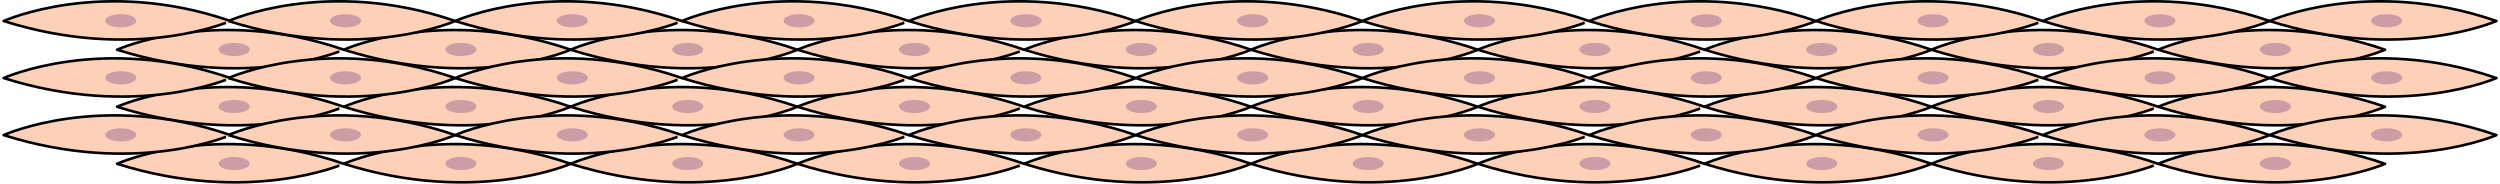 <?xml version="1.0" encoding="utf-8"?>
<!-- Generator: Adobe Illustrator 16.0.0, SVG Export Plug-In . SVG Version: 6.00 Build 0)  -->
<!DOCTYPE svg PUBLIC "-//W3C//DTD SVG 1.1//EN" "http://www.w3.org/Graphics/SVG/1.1/DTD/svg11.dtd">
<svg version="1.1" id="Layer_1" xmlns="http://www.w3.org/2000/svg" xmlns:xlink="http://www.w3.org/1999/xlink" x="0px" y="0px"
	 width="950.667px" height="69.836px" viewBox="0 0 950.667 69.836" enable-background="new 0 0 950.667 69.836"
	 xml:space="preserve">
<g>
	<g>
		<path fill="#FCD1B7" stroke="#000000" stroke-linecap="round" stroke-linejoin="round" stroke-miterlimit="10" d="M44.521,18.907
			c0,0,37.375-16.855,86.244,0C130.765,18.907,94.831,34.769,44.521,18.907z"/>
		<ellipse fill="#CA9EA4" cx="89.04" cy="18.814" rx="5.908" ry="2.506"/>
	</g>
	<g>
		<path fill="#FCD1B7" stroke="#000000" stroke-linecap="round" stroke-linejoin="round" stroke-miterlimit="10" d="M130.765,18.907
			c0,0,37.373-16.855,86.244,0C217.009,18.907,181.073,34.769,130.765,18.907z"/>
		<ellipse fill="#CA9EA4" cx="175.283" cy="18.814" rx="5.909" ry="2.506"/>
	</g>
	<g>
		<path fill="#FCD1B7" stroke="#000000" stroke-linecap="round" stroke-linejoin="round" stroke-miterlimit="10" d="M217.009,18.907
			c0,0,37.373-16.855,86.242,0C303.251,18.907,267.317,34.769,217.009,18.907z"/>
		<ellipse fill="#CA9EA4" cx="261.527" cy="18.814" rx="5.909" ry="2.506"/>
	</g>
	<g>
		<path fill="#FCD1B7" stroke="#000000" stroke-linecap="round" stroke-linejoin="round" stroke-miterlimit="10" d="M303.251,18.907
			c0,0,37.375-16.855,86.244,0C389.495,18.907,353.562,34.769,303.251,18.907z"/>
		<ellipse fill="#CA9EA4" cx="347.771" cy="18.814" rx="5.908" ry="2.506"/>
	</g>
	<g>
		<path fill="#FCD1B7" stroke="#000000" stroke-linecap="round" stroke-linejoin="round" stroke-miterlimit="10" d="M389.495,18.907
			c0,0,37.373-16.855,86.244,0C475.739,18.907,439.804,34.769,389.495,18.907z"/>
		<ellipse fill="#CA9EA4" cx="434.014" cy="18.814" rx="5.909" ry="2.506"/>
	</g>
	<g>
		<path fill="#FCD1B7" stroke="#000000" stroke-linecap="round" stroke-linejoin="round" stroke-miterlimit="10" d="M475.739,18.907
			c0,0,37.373-16.855,86.242,0C561.981,18.907,526.048,34.769,475.739,18.907z"/>
		<ellipse fill="#CA9EA4" cx="520.257" cy="18.814" rx="5.908" ry="2.506"/>
	</g>
	<g>
		<path fill="#FCD1B7" stroke="#000000" stroke-linecap="round" stroke-linejoin="round" stroke-miterlimit="10" d="M561.981,18.907
			c0,0,37.375-16.855,86.244,0C648.226,18.907,612.292,34.769,561.981,18.907z"/>
		<ellipse fill="#CA9EA4" cx="606.501" cy="18.814" rx="5.908" ry="2.506"/>
	</g>
	<g>
		<path fill="#FCD1B7" stroke="#000000" stroke-linecap="round" stroke-linejoin="round" stroke-miterlimit="10" d="M648.226,18.907
			c0,0,37.373-16.855,86.242,0C734.468,18.907,698.534,34.769,648.226,18.907z"/>
		<ellipse fill="#CA9EA4" cx="692.744" cy="18.814" rx="5.909" ry="2.506"/>
	</g>
	<g>
		<path fill="#FCD1B7" stroke="#000000" stroke-linecap="round" stroke-linejoin="round" stroke-miterlimit="10" d="M734.468,18.907
			c0,0,37.375-16.855,86.244,0C820.712,18.907,784.778,34.769,734.468,18.907z"/>
		<ellipse fill="#CA9EA4" cx="778.987" cy="18.814" rx="5.908" ry="2.506"/>
	</g>
	<g>
		<path fill="#FCD1B7" stroke="#000000" stroke-linecap="round" stroke-linejoin="round" stroke-miterlimit="10" d="M820.712,18.907
			c0,0,37.373-16.855,86.244,0C906.956,18.907,871.022,34.769,820.712,18.907z"/>
		<ellipse fill="#CA9EA4" cx="865.231" cy="18.814" rx="5.908" ry="2.506"/>
	</g>
	<g>
		<path fill="#FCD1B7" stroke="#000000" stroke-linecap="round" stroke-linejoin="round" stroke-miterlimit="10" d="M86.864,7.991
			c0,0,37.373-16.855,86.244,0C173.108,7.991,137.173,23.853,86.864,7.991z"/>
		<ellipse fill="#CA9EA4" cx="131.383" cy="7.898" rx="5.909" ry="2.506"/>
	</g>
	<g>
		<path fill="#FCD1B7" stroke="#000000" stroke-linecap="round" stroke-linejoin="round" stroke-miterlimit="10" d="M1.399,7.991
			c0,0,37.373-16.855,86.244,0C87.644,7.991,51.708,23.853,1.399,7.991z"/>
		<ellipse fill="#CA9EA4" cx="45.918" cy="7.898" rx="5.909" ry="2.506"/>
	</g>
	<g>
		<path fill="#FCD1B7" stroke="#000000" stroke-linecap="round" stroke-linejoin="round" stroke-miterlimit="10" d="M173.108,7.991
			c0,0,37.373-16.855,86.242,0C259.351,7.991,223.417,23.853,173.108,7.991z"/>
		<ellipse fill="#CA9EA4" cx="217.626" cy="7.898" rx="5.908" ry="2.506"/>
	</g>
	<g>
		<path fill="#FCD1B7" stroke="#000000" stroke-linecap="round" stroke-linejoin="round" stroke-miterlimit="10" d="M259.351,7.991
			c0,0,37.373-16.855,86.244,0C345.595,7.991,309.661,23.853,259.351,7.991z"/>
		<ellipse fill="#CA9EA4" cx="303.87" cy="7.898" rx="5.908" ry="2.506"/>
	</g>
	<g>
		<path fill="#FCD1B7" stroke="#000000" stroke-linecap="round" stroke-linejoin="round" stroke-miterlimit="10" d="M345.595,7.991
			c0,0,37.373-16.855,86.244,0C431.839,7.991,395.903,23.853,345.595,7.991z"/>
		<ellipse fill="#CA9EA4" cx="390.113" cy="7.898" rx="5.909" ry="2.506"/>
	</g>
	<g>
		<path fill="#FCD1B7" stroke="#000000" stroke-linecap="round" stroke-linejoin="round" stroke-miterlimit="10" d="M431.839,7.991
			c0,0,37.373-16.855,86.242,0C518.081,7.991,482.147,23.853,431.839,7.991z"/>
		<ellipse fill="#CA9EA4" cx="476.356" cy="7.898" rx="5.908" ry="2.506"/>
	</g>
	<g>
		<path fill="#FCD1B7" stroke="#000000" stroke-linecap="round" stroke-linejoin="round" stroke-miterlimit="10" d="M518.081,7.991
			c0,0,37.373-16.855,86.244,0C604.325,7.991,568.39,23.853,518.081,7.991z"/>
		<ellipse fill="#CA9EA4" cx="562.6" cy="7.898" rx="5.909" ry="2.506"/>
	</g>
	<g>
		<path fill="#FCD1B7" stroke="#000000" stroke-linecap="round" stroke-linejoin="round" stroke-miterlimit="10" d="M604.325,7.991
			c0,0,37.373-16.855,86.244,0C690.569,7.991,654.634,23.853,604.325,7.991z"/>
		<ellipse fill="#CA9EA4" cx="648.844" cy="7.898" rx="5.909" ry="2.506"/>
	</g>
	<g>
		<path fill="#FCD1B7" stroke="#000000" stroke-linecap="round" stroke-linejoin="round" stroke-miterlimit="10" d="M690.569,7.991
			c0,0,37.373-16.855,86.242,0C776.812,7.991,740.878,23.853,690.569,7.991z"/>
		<ellipse fill="#CA9EA4" cx="735.087" cy="7.898" rx="5.908" ry="2.506"/>
	</g>
	<g>
		<path fill="#FCD1B7" stroke="#000000" stroke-linecap="round" stroke-linejoin="round" stroke-miterlimit="10" d="M776.812,7.991
			c0,0,37.373-16.855,86.242,0C863.054,7.991,827.12,23.853,776.812,7.991z"/>
		<ellipse fill="#CA9EA4" cx="821.33" cy="7.898" rx="5.909" ry="2.506"/>
	</g>
	<g>
		<path fill="#FCD1B7" stroke="#000000" stroke-linecap="round" stroke-linejoin="round" stroke-miterlimit="10" d="M863.054,7.991
			c0,0,37.373-16.855,86.244,0C949.298,7.991,913.364,23.853,863.054,7.991z"/>
		<ellipse fill="#CA9EA4" cx="907.573" cy="7.898" rx="5.908" ry="2.506"/>
	</g>
	<g>
		<path fill="#FCD1B7" stroke="#000000" stroke-linecap="round" stroke-linejoin="round" stroke-miterlimit="10" d="M44.521,40.597
			c0,0,37.375-16.855,86.244,0C130.765,40.597,94.831,56.458,44.521,40.597z"/>
		<ellipse fill="#CA9EA4" cx="89.04" cy="40.504" rx="5.908" ry="2.506"/>
	</g>
	<g>
		<path fill="#FCD1B7" stroke="#000000" stroke-linecap="round" stroke-linejoin="round" stroke-miterlimit="10" d="M130.765,40.597
			c0,0,37.373-16.855,86.244,0C217.009,40.597,181.073,56.458,130.765,40.597z"/>
		<ellipse fill="#CA9EA4" cx="175.283" cy="40.504" rx="5.909" ry="2.506"/>
	</g>
	<g>
		<path fill="#FCD1B7" stroke="#000000" stroke-linecap="round" stroke-linejoin="round" stroke-miterlimit="10" d="M217.009,40.597
			c0,0,37.373-16.855,86.242,0C303.251,40.597,267.317,56.458,217.009,40.597z"/>
		<ellipse fill="#CA9EA4" cx="261.527" cy="40.504" rx="5.909" ry="2.506"/>
	</g>
	<g>
		<path fill="#FCD1B7" stroke="#000000" stroke-linecap="round" stroke-linejoin="round" stroke-miterlimit="10" d="M303.251,40.597
			c0,0,37.375-16.855,86.244,0C389.495,40.597,353.562,56.458,303.251,40.597z"/>
		<ellipse fill="#CA9EA4" cx="347.771" cy="40.504" rx="5.908" ry="2.506"/>
	</g>
	<g>
		<path fill="#FCD1B7" stroke="#000000" stroke-linecap="round" stroke-linejoin="round" stroke-miterlimit="10" d="M389.495,40.597
			c0,0,37.373-16.855,86.244,0C475.739,40.597,439.804,56.458,389.495,40.597z"/>
		<ellipse fill="#CA9EA4" cx="434.014" cy="40.504" rx="5.909" ry="2.506"/>
	</g>
	<g>
		<path fill="#FCD1B7" stroke="#000000" stroke-linecap="round" stroke-linejoin="round" stroke-miterlimit="10" d="M475.739,40.597
			c0,0,37.373-16.855,86.242,0C561.981,40.597,526.048,56.458,475.739,40.597z"/>
		<ellipse fill="#CA9EA4" cx="520.257" cy="40.504" rx="5.908" ry="2.506"/>
	</g>
	<g>
		<path fill="#FCD1B7" stroke="#000000" stroke-linecap="round" stroke-linejoin="round" stroke-miterlimit="10" d="M561.981,40.597
			c0,0,37.375-16.855,86.244,0C648.226,40.597,612.292,56.458,561.981,40.597z"/>
		<ellipse fill="#CA9EA4" cx="606.501" cy="40.504" rx="5.908" ry="2.506"/>
	</g>
	<g>
		<path fill="#FCD1B7" stroke="#000000" stroke-linecap="round" stroke-linejoin="round" stroke-miterlimit="10" d="M648.226,40.597
			c0,0,37.373-16.855,86.242,0C734.468,40.597,698.534,56.458,648.226,40.597z"/>
		<ellipse fill="#CA9EA4" cx="692.744" cy="40.504" rx="5.909" ry="2.506"/>
	</g>
	<g>
		<path fill="#FCD1B7" stroke="#000000" stroke-linecap="round" stroke-linejoin="round" stroke-miterlimit="10" d="M734.468,40.597
			c0,0,37.375-16.855,86.244,0C820.712,40.597,784.778,56.458,734.468,40.597z"/>
		<ellipse fill="#CA9EA4" cx="778.987" cy="40.504" rx="5.908" ry="2.506"/>
	</g>
	<g>
		<path fill="#FCD1B7" stroke="#000000" stroke-linecap="round" stroke-linejoin="round" stroke-miterlimit="10" d="M820.712,40.597
			c0,0,37.373-16.855,86.244,0C906.956,40.597,871.022,56.458,820.712,40.597z"/>
		<ellipse fill="#CA9EA4" cx="865.231" cy="40.504" rx="5.908" ry="2.506"/>
	</g>
	<g>
		<path fill="#FCD1B7" stroke="#000000" stroke-linecap="round" stroke-linejoin="round" stroke-miterlimit="10" d="M86.864,29.681
			c0,0,37.373-16.855,86.244,0C173.108,29.681,137.173,45.542,86.864,29.681z"/>
		<ellipse fill="#CA9EA4" cx="131.383" cy="29.588" rx="5.909" ry="2.506"/>
	</g>
	<g>
		<path fill="#FCD1B7" stroke="#000000" stroke-linecap="round" stroke-linejoin="round" stroke-miterlimit="10" d="M1.399,29.681
			c0,0,37.373-16.855,86.244,0C87.644,29.681,51.708,45.542,1.399,29.681z"/>
		<ellipse fill="#CA9EA4" cx="45.918" cy="29.588" rx="5.909" ry="2.506"/>
	</g>
	<g>
		<path fill="#FCD1B7" stroke="#000000" stroke-linecap="round" stroke-linejoin="round" stroke-miterlimit="10" d="M173.108,29.681
			c0,0,37.373-16.855,86.242,0C259.351,29.681,223.417,45.542,173.108,29.681z"/>
		<ellipse fill="#CA9EA4" cx="217.626" cy="29.588" rx="5.908" ry="2.506"/>
	</g>
	<g>
		<path fill="#FCD1B7" stroke="#000000" stroke-linecap="round" stroke-linejoin="round" stroke-miterlimit="10" d="M259.351,29.681
			c0,0,37.373-16.855,86.244,0C345.595,29.681,309.661,45.542,259.351,29.681z"/>
		<ellipse fill="#CA9EA4" cx="303.87" cy="29.588" rx="5.908" ry="2.506"/>
	</g>
	<g>
		<path fill="#FCD1B7" stroke="#000000" stroke-linecap="round" stroke-linejoin="round" stroke-miterlimit="10" d="M345.595,29.681
			c0,0,37.373-16.855,86.244,0C431.839,29.681,395.903,45.542,345.595,29.681z"/>
		<ellipse fill="#CA9EA4" cx="390.113" cy="29.588" rx="5.909" ry="2.506"/>
	</g>
	<g>
		<path fill="#FCD1B7" stroke="#000000" stroke-linecap="round" stroke-linejoin="round" stroke-miterlimit="10" d="M431.839,29.681
			c0,0,37.373-16.855,86.242,0C518.081,29.681,482.147,45.542,431.839,29.681z"/>
		<ellipse fill="#CA9EA4" cx="476.356" cy="29.588" rx="5.908" ry="2.506"/>
	</g>
	<g>
		<path fill="#FCD1B7" stroke="#000000" stroke-linecap="round" stroke-linejoin="round" stroke-miterlimit="10" d="M518.081,29.681
			c0,0,37.373-16.855,86.244,0C604.325,29.681,568.39,45.542,518.081,29.681z"/>
		<ellipse fill="#CA9EA4" cx="562.6" cy="29.588" rx="5.909" ry="2.506"/>
	</g>
	<g>
		<path fill="#FCD1B7" stroke="#000000" stroke-linecap="round" stroke-linejoin="round" stroke-miterlimit="10" d="M604.325,29.681
			c0,0,37.373-16.855,86.244,0C690.569,29.681,654.634,45.542,604.325,29.681z"/>
		<ellipse fill="#CA9EA4" cx="648.844" cy="29.588" rx="5.909" ry="2.506"/>
	</g>
	<g>
		<path fill="#FCD1B7" stroke="#000000" stroke-linecap="round" stroke-linejoin="round" stroke-miterlimit="10" d="M690.569,29.681
			c0,0,37.373-16.855,86.242,0C776.812,29.681,740.878,45.542,690.569,29.681z"/>
		<ellipse fill="#CA9EA4" cx="735.087" cy="29.588" rx="5.908" ry="2.506"/>
	</g>
	<g>
		<path fill="#FCD1B7" stroke="#000000" stroke-linecap="round" stroke-linejoin="round" stroke-miterlimit="10" d="M776.812,29.681
			c0,0,37.373-16.855,86.242,0C863.054,29.681,827.12,45.542,776.812,29.681z"/>
		<ellipse fill="#CA9EA4" cx="821.33" cy="29.588" rx="5.909" ry="2.506"/>
	</g>
	<g>
		<path fill="#FCD1B7" stroke="#000000" stroke-linecap="round" stroke-linejoin="round" stroke-miterlimit="10" d="M863.054,29.681
			c0,0,37.373-16.855,86.244,0C949.298,29.681,913.364,45.542,863.054,29.681z"/>
		<ellipse fill="#CA9EA4" cx="907.573" cy="29.588" rx="5.908" ry="2.506"/>
	</g>
	<g>
		<path fill="#FCD1B7" stroke="#000000" stroke-linecap="round" stroke-linejoin="round" stroke-miterlimit="10" d="M44.521,62.286
			c0,0,37.375-16.855,86.244,0C130.765,62.286,94.831,78.147,44.521,62.286z"/>
		<ellipse fill="#CA9EA4" cx="89.04" cy="62.193" rx="5.908" ry="2.506"/>
	</g>
	<g>
		<path fill="#FCD1B7" stroke="#000000" stroke-linecap="round" stroke-linejoin="round" stroke-miterlimit="10" d="M130.765,62.286
			c0,0,37.373-16.855,86.244,0C217.009,62.286,181.073,78.147,130.765,62.286z"/>
		<ellipse fill="#CA9EA4" cx="175.283" cy="62.193" rx="5.909" ry="2.506"/>
	</g>
	<g>
		<path fill="#FCD1B7" stroke="#000000" stroke-linecap="round" stroke-linejoin="round" stroke-miterlimit="10" d="M217.009,62.286
			c0,0,37.373-16.855,86.242,0C303.251,62.286,267.317,78.147,217.009,62.286z"/>
		<ellipse fill="#CA9EA4" cx="261.527" cy="62.193" rx="5.909" ry="2.506"/>
	</g>
	<g>
		<path fill="#FCD1B7" stroke="#000000" stroke-linecap="round" stroke-linejoin="round" stroke-miterlimit="10" d="M303.251,62.286
			c0,0,37.375-16.855,86.244,0C389.495,62.286,353.562,78.147,303.251,62.286z"/>
		<ellipse fill="#CA9EA4" cx="347.771" cy="62.193" rx="5.908" ry="2.506"/>
	</g>
	<g>
		<path fill="#FCD1B7" stroke="#000000" stroke-linecap="round" stroke-linejoin="round" stroke-miterlimit="10" d="M389.495,62.286
			c0,0,37.373-16.855,86.244,0C475.739,62.286,439.804,78.147,389.495,62.286z"/>
		<ellipse fill="#CA9EA4" cx="434.014" cy="62.193" rx="5.909" ry="2.506"/>
	</g>
	<g>
		<path fill="#FCD1B7" stroke="#000000" stroke-linecap="round" stroke-linejoin="round" stroke-miterlimit="10" d="M475.739,62.286
			c0,0,37.373-16.855,86.242,0C561.981,62.286,526.048,78.147,475.739,62.286z"/>
		<ellipse fill="#CA9EA4" cx="520.257" cy="62.193" rx="5.908" ry="2.506"/>
	</g>
	<g>
		<path fill="#FCD1B7" stroke="#000000" stroke-linecap="round" stroke-linejoin="round" stroke-miterlimit="10" d="M561.981,62.286
			c0,0,37.375-16.855,86.244,0C648.226,62.286,612.292,78.147,561.981,62.286z"/>
		<ellipse fill="#CA9EA4" cx="606.501" cy="62.193" rx="5.908" ry="2.506"/>
	</g>
	<g>
		<path fill="#FCD1B7" stroke="#000000" stroke-linecap="round" stroke-linejoin="round" stroke-miterlimit="10" d="M648.226,62.286
			c0,0,37.373-16.855,86.242,0C734.468,62.286,698.534,78.147,648.226,62.286z"/>
		<ellipse fill="#CA9EA4" cx="692.744" cy="62.193" rx="5.909" ry="2.506"/>
	</g>
	<g>
		<path fill="#FCD1B7" stroke="#000000" stroke-linecap="round" stroke-linejoin="round" stroke-miterlimit="10" d="M734.468,62.286
			c0,0,37.375-16.855,86.244,0C820.712,62.286,784.778,78.147,734.468,62.286z"/>
		<ellipse fill="#CA9EA4" cx="778.987" cy="62.193" rx="5.908" ry="2.506"/>
	</g>
	<g>
		<path fill="#FCD1B7" stroke="#000000" stroke-linecap="round" stroke-linejoin="round" stroke-miterlimit="10" d="M820.712,62.286
			c0,0,37.373-16.855,86.244,0C906.956,62.286,871.022,78.147,820.712,62.286z"/>
		<ellipse fill="#CA9EA4" cx="865.231" cy="62.193" rx="5.908" ry="2.506"/>
	</g>
	<g>
		<path fill="#FCD1B7" stroke="#000000" stroke-linecap="round" stroke-linejoin="round" stroke-miterlimit="10" d="M86.864,51.37
			c0,0,37.373-16.855,86.244,0C173.108,51.37,137.173,67.231,86.864,51.37z"/>
		<ellipse fill="#CA9EA4" cx="131.383" cy="51.277" rx="5.909" ry="2.506"/>
	</g>
	<g>
		<path fill="#FCD1B7" stroke="#000000" stroke-linecap="round" stroke-linejoin="round" stroke-miterlimit="10" d="M1.399,51.37
			c0,0,37.373-16.855,86.244,0C87.644,51.37,51.708,67.231,1.399,51.37z"/>
		<ellipse fill="#CA9EA4" cx="45.918" cy="51.277" rx="5.909" ry="2.506"/>
	</g>
	<g>
		<path fill="#FCD1B7" stroke="#000000" stroke-linecap="round" stroke-linejoin="round" stroke-miterlimit="10" d="M173.108,51.37
			c0,0,37.373-16.855,86.242,0C259.351,51.37,223.417,67.231,173.108,51.37z"/>
		<ellipse fill="#CA9EA4" cx="217.626" cy="51.277" rx="5.908" ry="2.506"/>
	</g>
	<g>
		<path fill="#FCD1B7" stroke="#000000" stroke-linecap="round" stroke-linejoin="round" stroke-miterlimit="10" d="M259.351,51.37
			c0,0,37.373-16.855,86.244,0C345.595,51.37,309.661,67.231,259.351,51.37z"/>
		<ellipse fill="#CA9EA4" cx="303.87" cy="51.277" rx="5.908" ry="2.506"/>
	</g>
	<g>
		<path fill="#FCD1B7" stroke="#000000" stroke-linecap="round" stroke-linejoin="round" stroke-miterlimit="10" d="M345.595,51.37
			c0,0,37.373-16.855,86.244,0C431.839,51.37,395.903,67.231,345.595,51.37z"/>
		<ellipse fill="#CA9EA4" cx="390.113" cy="51.277" rx="5.909" ry="2.506"/>
	</g>
	<g>
		<path fill="#FCD1B7" stroke="#000000" stroke-linecap="round" stroke-linejoin="round" stroke-miterlimit="10" d="M431.839,51.37
			c0,0,37.373-16.855,86.242,0C518.081,51.37,482.147,67.231,431.839,51.37z"/>
		<ellipse fill="#CA9EA4" cx="476.356" cy="51.277" rx="5.908" ry="2.506"/>
	</g>
	<g>
		<path fill="#FCD1B7" stroke="#000000" stroke-linecap="round" stroke-linejoin="round" stroke-miterlimit="10" d="M518.081,51.37
			c0,0,37.373-16.855,86.244,0C604.325,51.37,568.39,67.231,518.081,51.37z"/>
		<ellipse fill="#CA9EA4" cx="562.6" cy="51.277" rx="5.909" ry="2.506"/>
	</g>
	<g>
		<path fill="#FCD1B7" stroke="#000000" stroke-linecap="round" stroke-linejoin="round" stroke-miterlimit="10" d="M604.325,51.37
			c0,0,37.373-16.855,86.244,0C690.569,51.37,654.634,67.231,604.325,51.37z"/>
		<ellipse fill="#CA9EA4" cx="648.844" cy="51.277" rx="5.909" ry="2.506"/>
	</g>
	<g>
		<path fill="#FCD1B7" stroke="#000000" stroke-linecap="round" stroke-linejoin="round" stroke-miterlimit="10" d="M690.569,51.37
			c0,0,37.373-16.855,86.242,0C776.812,51.37,740.878,67.231,690.569,51.37z"/>
		<ellipse fill="#CA9EA4" cx="735.087" cy="51.277" rx="5.908" ry="2.506"/>
	</g>
	<g>
		<path fill="#FCD1B7" stroke="#000000" stroke-linecap="round" stroke-linejoin="round" stroke-miterlimit="10" d="M776.812,51.37
			c0,0,37.373-16.855,86.242,0C863.054,51.37,827.12,67.231,776.812,51.37z"/>
		<ellipse fill="#CA9EA4" cx="821.33" cy="51.277" rx="5.909" ry="2.506"/>
	</g>
	<g>
		<path fill="#FCD1B7" stroke="#000000" stroke-linecap="round" stroke-linejoin="round" stroke-miterlimit="10" d="M863.054,51.37
			c0,0,37.373-16.855,86.244,0C949.298,51.37,913.364,67.231,863.054,51.37z"/>
		<ellipse fill="#CA9EA4" cx="907.573" cy="51.277" rx="5.908" ry="2.506"/>
	</g>
</g>
</svg>
